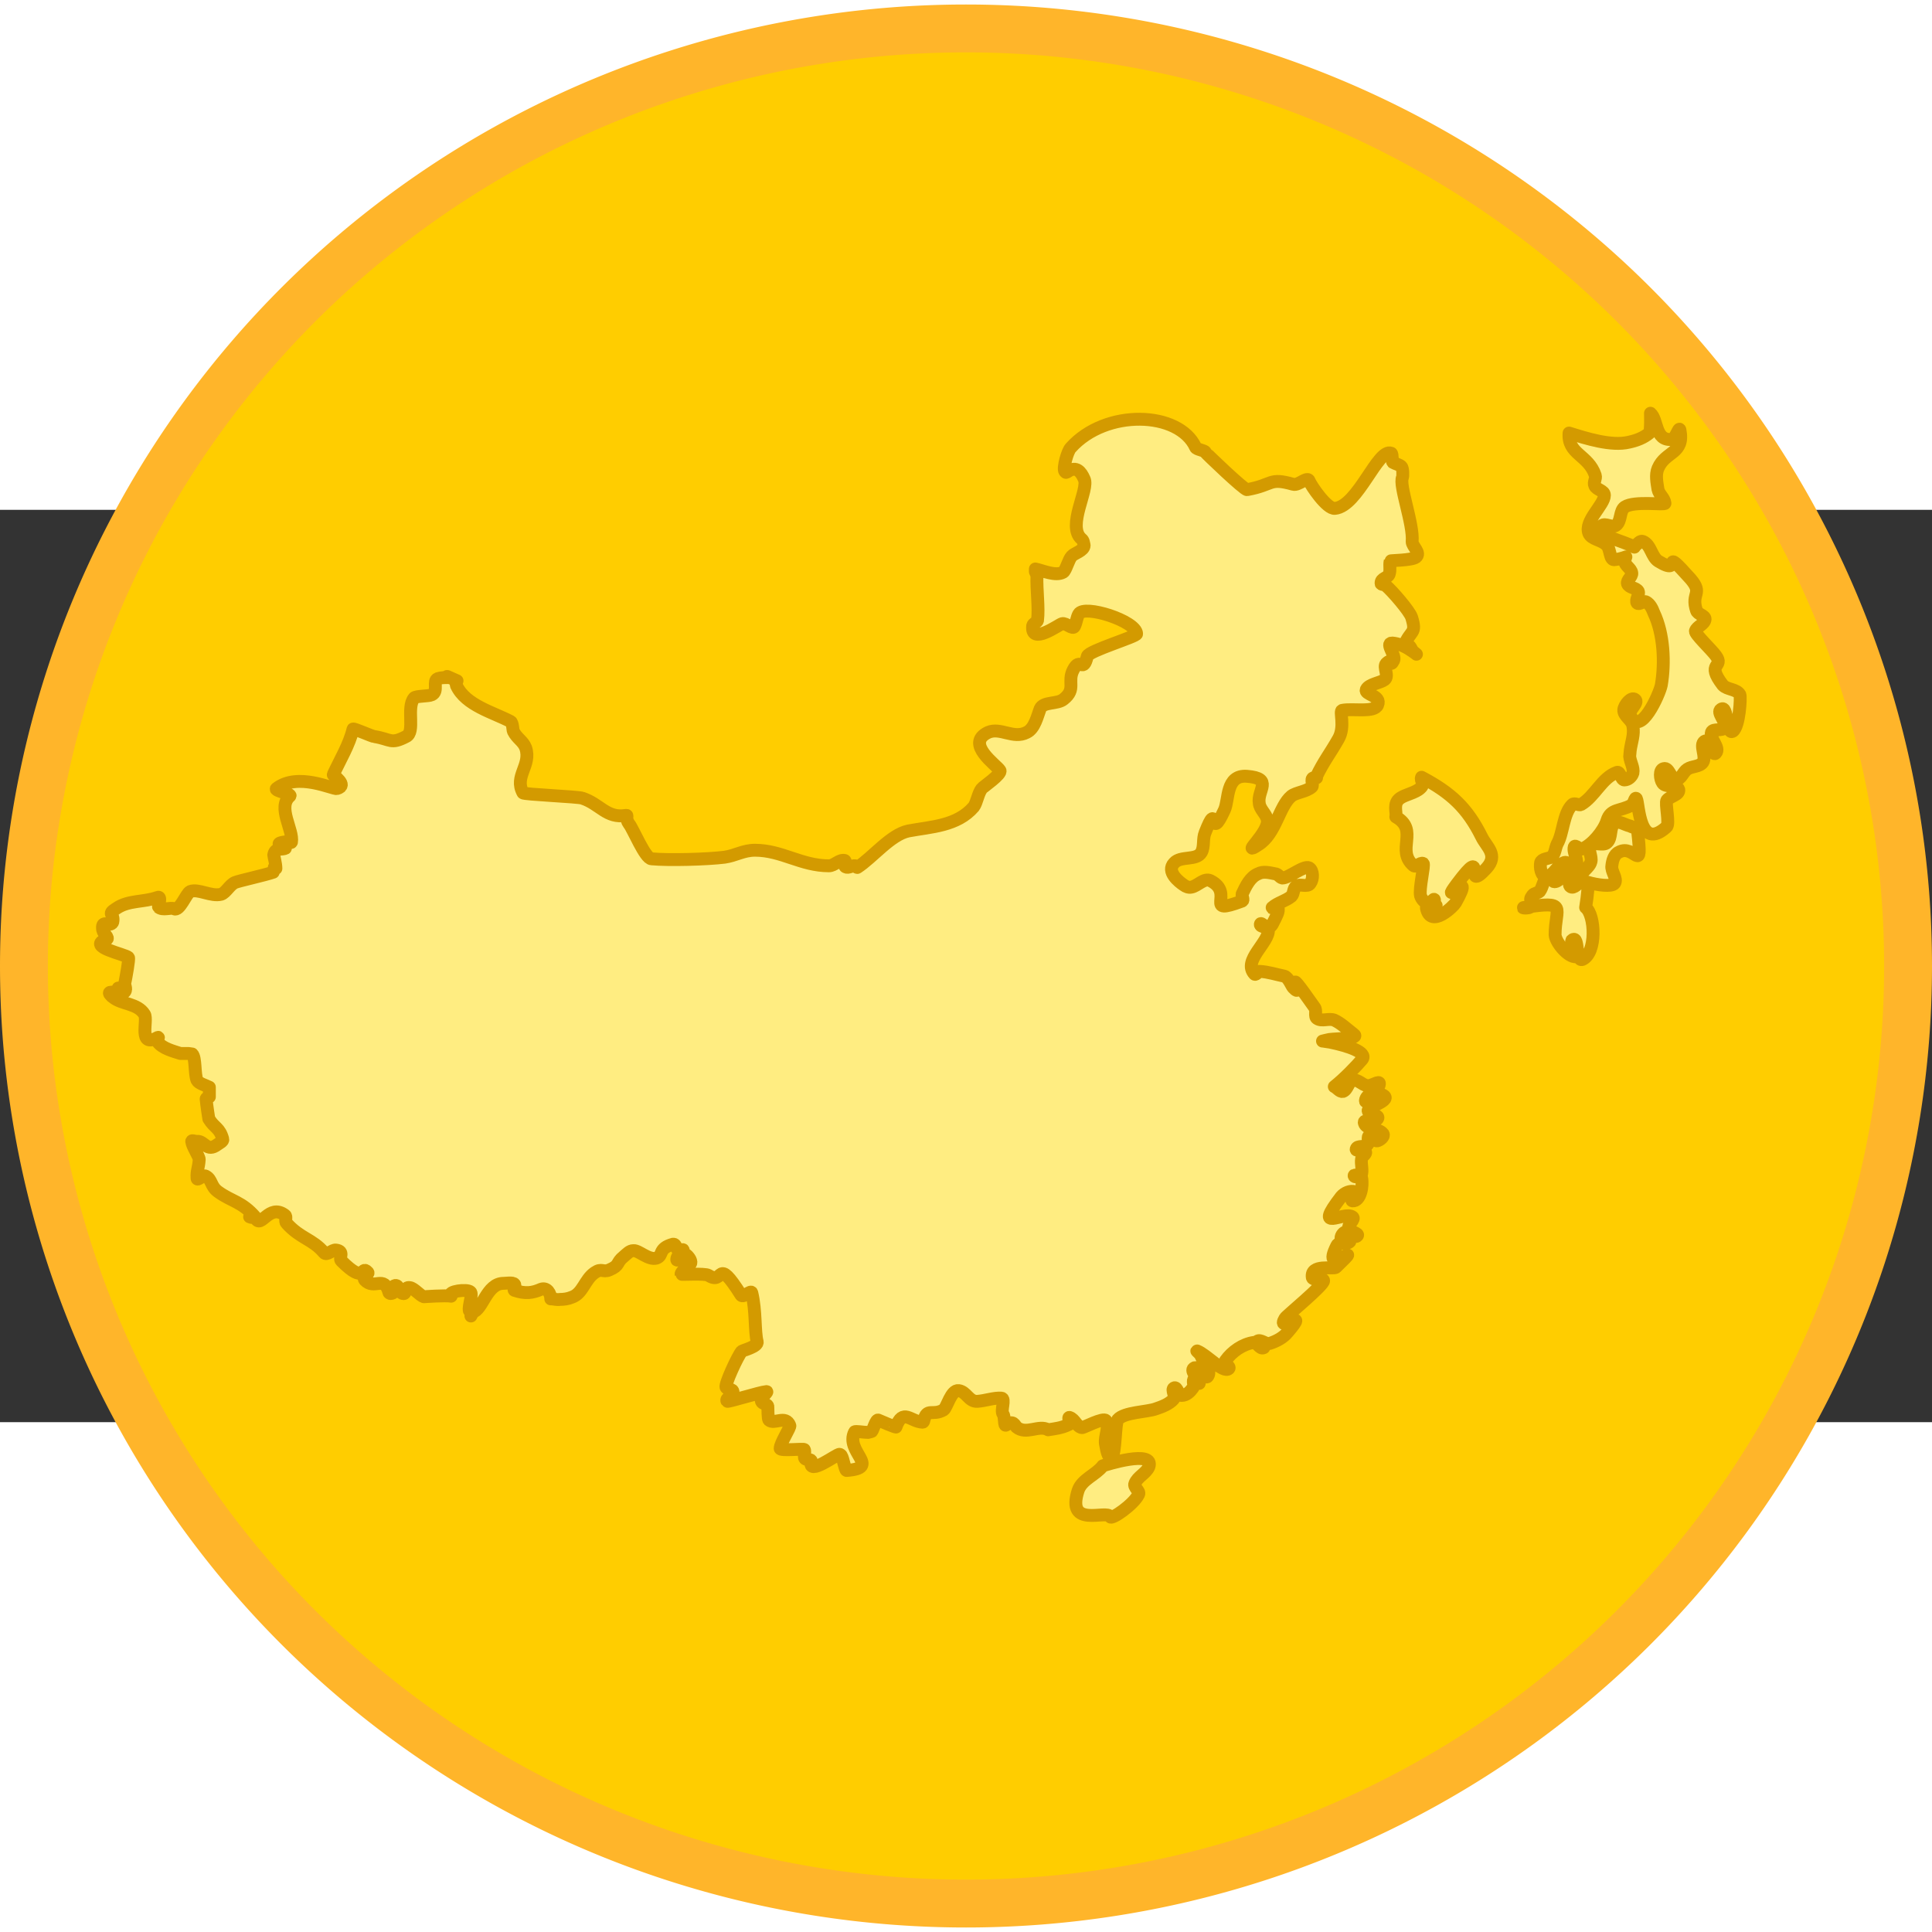 <?xml version="1.0" encoding="UTF-8" standalone="no"?>
<svg xmlns="http://www.w3.org/2000/svg" width="300" height="300" version="1.0" viewBox="-18 -6 36 17">
  <rect x="-18" y="-6" width="36" height="17" fill="#333333" stroke="none"/>
  <path fill="#ffcd00" stroke="#ffb52a" stroke-width=".892" d="M17.554 2.5a17.554 17.47 0 1 1-35.108 0 17.554 17.47 0 1 1 35.108 0z"/>
  <g fill="#ffed81" stroke="#d39a00" stroke-width=".24">
    <path fill-rule="evenodd" stroke-linejoin="round" d="M8.01-.278c.02-.09-.06-.25.08-.349.1-.07.29-.1.379-.19.09-.08-.01-.13.02-.2.549.29.849.569 1.118 1.108.09.19.32.339.09.589-.469.509.05-.509-.549.29-.369.499.389-.389-.03.359-.02.04-.459.489-.539.09-.01-.06.14.01.18-.04.02-.04-.13.03-.14-.01-.01-.05.12-.05.11-.1-.01-.05-.07.08-.12.07-.06-.02-.12-.08-.14-.15-.03-.13.08-.569.05-.599-.05-.03-.13.08-.18.04-.339-.29.11-.659-.33-.909z" class="fil3 str0" image-rendering="optimizeQuality" shape-rendering="geometricPrecision" text-rendering="geometricPrecision"/>
    <path fill-rule="evenodd" stroke-linecap="round" stroke-linejoin="round" d="M12.483-5.341c.04-.03.08-.09.13-.07.15.06.16.29.29.369.489.3 0-.34.599.33.24.28 0 .26.11.589.02.07.16.09.16.16-.01.1-.15.13-.18.22-.02.05.3.349.379.459.17.23-.2.12.13.549.08.09.26.07.32.18.02.05-.01.589-.13.679-.13.09-.09-.499-.22-.409-.1.06.11.23.06.339-.03.08-.21.01-.24.09-.04.12.17.29.08.389-.06.08-.12-.28-.21-.22-.1.07.04.28-.03.389-.06.09-.2.07-.29.13-.08.05-.12.2-.21.19-.1 0-.13-.23-.23-.2-.09.02-.07.2-.02.27.06.09.27.02.3.12.02.1-.16.12-.22.2-.04.05.06.449-.01.499-.509.459-.509-.429-.559-.529-.03-.04-.04.09-.09.12-.21.12-.389.06-.459.29-.06.19-.28.459-.469.529-.05.01-.12-.09-.14-.04-.03.11.09.26.03.369-.04.06-.14-.1-.21-.08-.11.04-.17.17-.26.23.02.04.03.13.07.13.1 0 .17-.17.26-.14.08.03-.02.19.04.23.06.05.15-.07.22-.12-.01-.01-.01-.02-.02-.03-.04-.11.15-.19.18-.31.03-.1-.07-.23 0-.31.06-.07.23.02.3-.05.1-.09.04-.28.14-.359.08-.06.19.03.29.05.05.03.13.03.14.09.1.859-.05.23-.349.399-.09.04-.12.16-.13.25-.02.11.11.24.05.33-.05.07-.33.03-.499-.02.01.07 0 .22-.04.469.18.14.21.849-.06.969-.13.05-.06-.439-.18-.369-.1.04.2.26.1.31-.15.07-.419-.25-.429-.399 0-.519.26-.639-.589-.509-.04.01.12.02.14-.02.07-.14-.07-.08.03-.21.03-.04.1-.04.13-.07.06-.08.07-.21.14-.28h-.02c-.09 0-.12-.17-.1-.26.02-.07.14-.07.2-.1.07-.05.07-.17.11-.25.11-.19.11-.569.28-.729.04-.04.12.02.16 0 .26-.15.389-.499.669-.599.06-.03.08.14.14.14.07 0 .14-.06.16-.13.02-.1-.05-.2-.06-.31 0-.03.01-.08.01-.11.02-.15.08-.3.05-.449-.01-.12-.18-.19-.17-.31.01-.09.14-.25.21-.19.08.06-.13.2-.09.29.18.439.549-.399.579-.559.07-.409.05-.949-.14-1.348-.03-.08-.07-.16-.14-.2-.05-.03-.13.06-.17.02-.04-.06.05-.15.02-.22-.04-.07-.17-.06-.2-.14-.02-.07.09-.13.08-.2-.01-.09-.14-.14-.13-.23.01-.03.01-.05.02-.07-.05.02-.12.04-.2.05-.11.03-.08-.2-.16-.27-.09-.1-.28-.1-.33-.22-.09-.23.29-.529.29-.709 0-.09-.15-.1-.18-.18-.03-.06.03-.13.01-.19-.13-.389-.519-.389-.489-.789.32.1.789.25 1.118.17.14-.03.27-.08.379-.17.03-.03.02-.369.02-.369.14.12.08.509.389.489.08 0 .14-.25.16-.18.09.459-.27.389-.409.719-.05.12-.02.26 0 .389.02.1.12.16.13.26.01.04-.569-.05-.749.07-.1.07-.06.26-.16.339-.07.06-.21-.05-.27.01-.19.17.419.28.609.399.01-.02.02-.03.03-.04zm-9.935 17.155c.05-.02.979-.31.859.02-.05.12-.21.18-.26.31-.03.07.1.14.07.2-.09.19-.509.479-.529.419-.06-.14-.829.23-.599-.489.07-.21.33-.29.459-.459zm5.841-15.128-.07-.05c-.1-.07-.21-.13-.34-.15-.21-.04.04.22-.01.32-.08.15-.01-.07-.14.06-.06.07.06.23-.03.3-.08.06-.29.08-.339.18-.05.1.29.11.21.29-.06.15-.459.06-.659.1-.06.01.06.3-.07.529-.17.3-.27.409-.419.719l.01.01c-.02-.01-.04-.01-.06 0-.06.02.01.14-.03.17-.1.09-.29.1-.379.17-.23.19-.29.709-.619.909-.349.23.22-.24.17-.469-.02-.11-.14-.19-.15-.31-.04-.24.27-.459-.23-.499-.399-.03-.33.439-.419.629-.3.649-.1-.24-.359.419-.05.12-.01.26-.07.369-.09.16-.389.06-.509.2-.15.16.09.349.18.409.04.03.09.05.14.04.12-.02.24-.18.359-.12.469.24-.16.659.589.379.04-.02-.01-.09 0-.13.07-.15.15-.32.3-.379.09-.05.21-.02.31 0 .06 0 .09.07.14.08.12 0 .399-.24.499-.19.08.05.08.21.02.29-.05.08-.19 0-.26.05-.06.04-.04.14-.09.19-.11.09-.26.12-.359.21-.03.02.1-.03.11 0 .02.08-.03.15-.06.22-.03.05-.05.13-.11.15-.06.02-.15-.11-.16-.06-.01.06.14.04.15.1.02.24-.489.579-.26.829.03.03.07-.06.1-.05.16.01.31.06.459.09.07.02.14.19.16.21.26.27-.28-.599.399.369.05.06-.01.17.05.21.09.06.22-.01.32.03.13.06.24.17.359.26.13.09-.3.08-.449.1-.05.01-.09.02-.13.03.02 0 .06.01.14.02.34.07.699.19.599.32-.11.13-.33.359-.519.509.05.02.1.1.16.09.09-.03.1-.19.19-.21.09-.02.17.09.26.1.08.02.24-.11.23-.03-.01.13-.25.18-.26.31 0 .1.16-.15.25-.13.359.1-.21.23-.2.32.01.08.21.07.18.14-.03.08-.28 0-.25.09.04.13.27.09.349.2.03.05-.06.12-.11.13-.06.01-.09-.12-.14-.1-.06.02 0 .13-.04.17-.06.06-.19.01-.21.08-.02.06.14-.01.17.05.03.04-.06.08-.07.13-.02.1.03.22-.01.32-.01.04-.13-.04-.13 0 .01.05.13-.01.14.04.03.15-.02.439-.17.429-.06-.01.1-.15.05-.17-.09-.03-.2.02-.26.09-.539.699.05.26.21.379.06.04-.09.14-.07.21.01.07.2.09.16.14-.05.06-.14-.09-.22-.07-.05.01-.1.09-.08.14.02.05.19-.01.16.04-.05.06-.21 0-.24.07-.34.669.609-.2-.02.409-.04.04-.479-.07-.439.19.02.07.21-.01.21.06.01.08-.699.659-.719.699-.18.31.489-.25.05.26-.08.1-.21.17-.339.21-.07.02-.17-.09-.23-.04-.05.03.17.1.12.12-.07.03-.12-.1-.18-.1-.21.03-.409.17-.529.339-.04.05.1.11.06.15-.1.09-.409-.26-.589-.33-.03-.01.06.05.07.09.05.12.2.27.13.379-.05.09-.18-.21-.26-.15-.08.06.09.18.1.28 0 .04-.06-.11-.09-.08-.05.03.01.12-.03.17-.05.07-.12.14-.21.14-.06 0-.08-.17-.14-.14-.06.03.04.16-.01.21-.08.09-.21.14-.33.18-.16.06-.589.06-.709.2-.05.06-.04.649-.11.689-.08.05-.1-.15-.12-.24-.02-.14.08-.31.01-.429-.04-.07-.429.14-.449.13-.1-.02-.13-.16-.23-.19-.04-.01.02.11-.01.13-.14.07-.27.08-.389.1-.17-.1-.409.1-.589-.05-.03-.03-.06-.14-.19-.04-.05.04-.02-.14-.06-.2-.05-.07.05-.29-.03-.3-.14-.01-.3.05-.449.06-.16.01-.2-.18-.349-.2-.14-.02-.22.32-.28.359-.21.12-.31-.05-.369.2 0 .01-.01.03-.02.03-.23-.01-.369-.27-.499.09 0 .01-.29-.11-.33-.13-.04-.02-.1.19-.12.21-.02.01-.04.01-.07.02-.09 0-.24-.03-.25-.01-.19.369.509.669-.15.719-.03 0-.06-.22-.1-.28-.01-.01-.02-.02-.03-.02-.04-.02-.599.419-.529.13.01-.04-.07-.03-.1-.04-.06-.02 0-.13-.03-.18-.01-.02-.449.03-.449-.02 0-.1.2-.399.18-.429-.08-.2-.29-.01-.389-.1-.02-.02-.02-.23-.02-.24.01-.08-.15-.04-.12-.16.01-.03.14-.14.09-.13-.12.01-.719.2-.729.18-.04-.06.12-.11.11-.17 0-.07-.1-.04-.13-.09-.03-.05.22-.589.29-.669.02-.02.31-.09.29-.18-.05-.19-.02-.579-.1-.909-.01-.07-.16.1-.2.04-.479-.759-.3-.17-.609-.369-.07-.04-.509-.01-.509-.02-.01-.04.14-.16.17-.19.04-.04-.02-.13-.07-.17-.04-.02-.19.15-.18.08.01-.1.11-.08.12-.17 0-.02-.04 0-.06.01-.07.02-.06-.13-.13-.12-.29.08-.17.21-.31.26-.15.04-.33-.15-.429-.14-.07 0-.12.06-.18.11-.15.12-.06.16-.27.25-.12.05-.14-.04-.27.05-.19.13-.22.389-.429.459-.07.03-.15.04-.22.04-.06.01-.11-.01-.16-.01h-.01c0-.1-.07-.22-.18-.18-.16.07-.29.09-.499.02-.02-.01.02-.06.01-.09 0-.07-.14-.04-.21-.04-.32 0-.389.499-.579.539 0 .01 0 .01-.01.02 0 .01-.01.02-.01.03 0 0 0 .01-.01.01v.01-.01c.01 0 .01-.01.01-.01 0-.01.01-.02.01-.03.01-.01.01-.01.01-.02l-.06-.03c-.02-.09.07-.31.02-.349-.06-.06-.439-.01-.359.07v.01c-.11-.02-.499.01-.509.01-.07-.02-.18-.16-.26-.17-.12-.02-.05.13-.13.11-.07-.01-.07-.16-.14-.15-.12.03.05.14-.09.15-.01 0-.03-.01-.03-.02-.09-.33-.27-.04-.449-.23-.06-.08.1-.11.05-.15-.13-.14-.03.25-.489-.21-.05-.05.07-.18-.1-.2-.07-.01-.17.11-.22.05-.22-.26-.439-.26-.699-.549-.04-.04.01-.12-.03-.15-.3-.23-.449.27-.549.05l-.11-.02.03.01c0-.01.01-.02.01-.02.02 0 .08.03.07.02-.26-.3-.439-.29-.699-.479-.14-.1-.11-.23-.23-.29-.05-.03-.16.1-.16.04-.01-.14.03-.19.04-.349 0-.06-.13-.24-.14-.339 0-.03.07.01.1 0 .14-.01.18.21.379.06.04-.03.11-.06.1-.1-.06-.22-.15-.2-.26-.379 0 0-.04-.25-.05-.369 0-.02.03-.03.06-.04v-.18c-.08-.04-.2-.07-.23-.13-.05-.12-.02-.419-.09-.489l-.07-.01h-.15c-.12-.04-.33-.09-.419-.21-.02-.03.03-.1 0-.09-.379.21-.18-.32-.25-.429-.13-.21-.419-.18-.589-.32-.02-.01-.04-.04-.06-.06-.04-.07.16-.01.24-.02l-.01-.02c-.03-.02-.05-.05-.07-.07.04.02.08.04.12.07.05-.06-.02-.12.01-.2.01-.05.08-.419.06-.439-.05-.06-.799-.2-.409-.339.06-.02-.06-.11-.07-.17-.03-.2.1-.08.16-.12.02-.01.03-.03.03-.05.02-.15-.12-.12.07-.24.22-.15.509-.11.759-.2.09-.04.01.18.02.18.08.07.23 0 .29.03.1.06.23-.29.3-.32.15-.06.389.1.579.05.09-.03.16-.18.26-.22.07-.03.569-.14.709-.19l.02-.08v-.01h0l.03.02c0-.09-.04-.23-.04-.25.02-.13.12-.1.2-.12.12-.03-.32-.09.05-.13.02 0 .07.03.08.01.04-.23-.27-.649-.03-.859.05-.04-.3-.1-.25-.14.399-.31 1.058.02 1.128 0 .22-.06-.08-.25-.07-.26.13-.28.3-.559.369-.849.01-.02.359.14.399.14.31.05.3.15.589 0 .18-.08 0-.539.15-.719.03-.04.27-.03.33-.06.13-.06.01-.26.11-.3.06-.02.12-.02.18-.02 0-.01 0-.01-.01-.02h.01l.18.08c-.02.03-.02.06-.01.09.17.369.689.499 1.009.669.04.02.04.16.05.18.07.14.18.18.23.31.11.33-.22.529-.05.839.01.03 1.038.07 1.108.1.33.11.449.379.809.32.05-.01-.02.05.06.16.07.08.3.649.419.649.32.03 1.038.01 1.358-.03.21-.03.349-.13.569-.13.499 0 .859.29 1.378.29.1 0 .19-.12.29-.1.04.01-.02.1.02.12.05.03.12-.03.18-.02.02 0 .03.04.04.03.29-.19.619-.609.949-.679.429-.08.909-.09 1.218-.449.06-.08.08-.25.15-.34.02-.03.379-.27.339-.339-.06-.1-.659-.499-.22-.709.23-.1.469.13.719 0 .15-.07.2-.31.25-.439.06-.14.32-.08.439-.18.24-.19.06-.32.18-.549.13-.25.18.08.26-.25.02-.1.929-.369.919-.419-.01-.24-.979-.549-1.078-.369-.04.07-.04.15-.08.23-.03.07-.16-.07-.23-.05-.07.02-.589.409-.549.04.01-.05.08-.06.09-.1.03-.24-.02-.559-.01-.839l-.03-.07v-.05c.14.03.379.14.519.06.05-.03.1-.24.16-.3.04-.05.23-.1.23-.2-.01-.04-.01-.09-.05-.12-.28-.24.15-.929.05-1.118-.06-.14-.15-.24-.3-.14-.03.02-.04.03-.06 0-.04-.06.05-.379.11-.439.649-.729 2.017-.689 2.327-.01.01.04.18.06.18.09.01.02.729.709.779.699.499-.09.399-.23.859-.1.1.03.27-.16.3-.06.03.08.33.529.479.509.429-.04.799-1.128 1.048-1.028.03.02.01.15.03.17.05.03.12.04.16.08.03.03.03.17.02.2-.07.15.21.869.18 1.198 0 .09.17.21.07.29-.08.06-.479.06-.479.07-.02.08.01.17-.02.25-.03.07-.15.07-.15.16-.01.04.07.02.09.05.11.09.439.469.479.589.1.32-.02.23-.14.529-.01.02.04-.01.06-.01.06 0 .07.08.11.12l.06.05z" class="fil2 str1" image-rendering="optimizeQuality" shape-rendering="geometricPrecision" text-rendering="geometricPrecision"/>
  </g>
</svg>